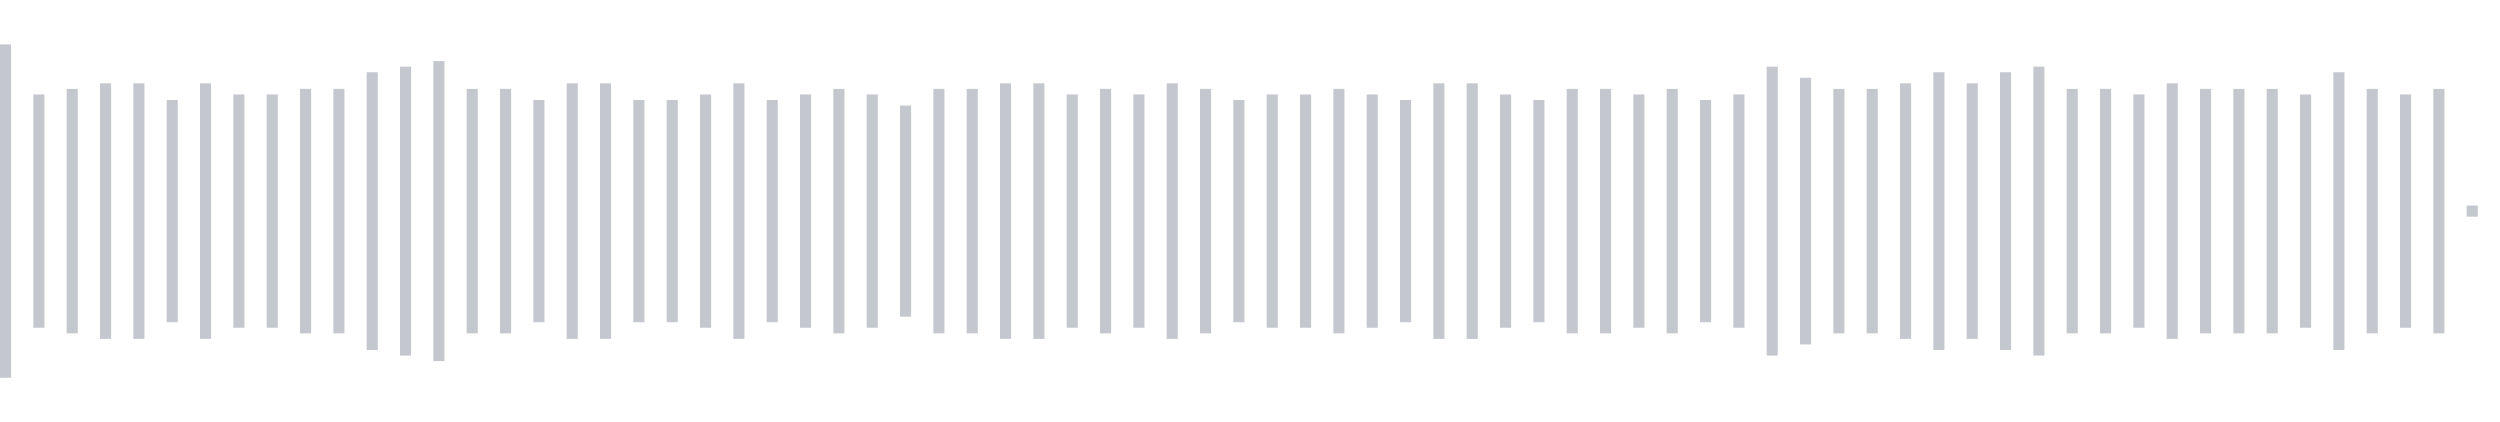 <svg xmlns="http://www.w3.org/2000/svg" xmlns:xlink="http://www.w3/org/1999/xlink" viewBox="0 0 225 38" preserveAspectRatio="none" width="100%" height="100%" fill="#C4C8CE"><g id="waveform-2267bb94-bec4-4921-adaf-41b6dcd4cc32"><rect x="0" y="4.0" width="1" height="30"/><rect x="3" y="8.5" width="1" height="21"/><rect x="6" y="8.0" width="1" height="22"/><rect x="9" y="7.5" width="1" height="23"/><rect x="12" y="7.5" width="1" height="23"/><rect x="15" y="9.0" width="1" height="20"/><rect x="18" y="7.5" width="1" height="23"/><rect x="21" y="8.5" width="1" height="21"/><rect x="24" y="8.5" width="1" height="21"/><rect x="27" y="8.0" width="1" height="22"/><rect x="30" y="8.0" width="1" height="22"/><rect x="33" y="6.5" width="1" height="25"/><rect x="36" y="6.0" width="1" height="26"/><rect x="39" y="5.5" width="1" height="27"/><rect x="42" y="8.0" width="1" height="22"/><rect x="45" y="8.0" width="1" height="22"/><rect x="48" y="9.0" width="1" height="20"/><rect x="51" y="7.5" width="1" height="23"/><rect x="54" y="7.5" width="1" height="23"/><rect x="57" y="9.0" width="1" height="20"/><rect x="60" y="9.0" width="1" height="20"/><rect x="63" y="8.5" width="1" height="21"/><rect x="66" y="7.5" width="1" height="23"/><rect x="69" y="9.0" width="1" height="20"/><rect x="72" y="8.5" width="1" height="21"/><rect x="75" y="8.0" width="1" height="22"/><rect x="78" y="8.5" width="1" height="21"/><rect x="81" y="9.5" width="1" height="19"/><rect x="84" y="8.0" width="1" height="22"/><rect x="87" y="8.0" width="1" height="22"/><rect x="90" y="7.5" width="1" height="23"/><rect x="93" y="7.5" width="1" height="23"/><rect x="96" y="8.5" width="1" height="21"/><rect x="99" y="8.0" width="1" height="22"/><rect x="102" y="8.5" width="1" height="21"/><rect x="105" y="7.5" width="1" height="23"/><rect x="108" y="8.0" width="1" height="22"/><rect x="111" y="9.0" width="1" height="20"/><rect x="114" y="8.5" width="1" height="21"/><rect x="117" y="8.5" width="1" height="21"/><rect x="120" y="8.0" width="1" height="22"/><rect x="123" y="8.5" width="1" height="21"/><rect x="126" y="9.0" width="1" height="20"/><rect x="129" y="7.5" width="1" height="23"/><rect x="132" y="7.5" width="1" height="23"/><rect x="135" y="8.5" width="1" height="21"/><rect x="138" y="9.0" width="1" height="20"/><rect x="141" y="8.0" width="1" height="22"/><rect x="144" y="8.0" width="1" height="22"/><rect x="147" y="8.5" width="1" height="21"/><rect x="150" y="8.0" width="1" height="22"/><rect x="153" y="9.0" width="1" height="20"/><rect x="156" y="8.5" width="1" height="21"/><rect x="159" y="6.0" width="1" height="26"/><rect x="162" y="7.0" width="1" height="24"/><rect x="165" y="8.0" width="1" height="22"/><rect x="168" y="8.0" width="1" height="22"/><rect x="171" y="7.5" width="1" height="23"/><rect x="174" y="6.5" width="1" height="25"/><rect x="177" y="7.5" width="1" height="23"/><rect x="180" y="6.5" width="1" height="25"/><rect x="183" y="6.0" width="1" height="26"/><rect x="186" y="8.0" width="1" height="22"/><rect x="189" y="8.0" width="1" height="22"/><rect x="192" y="8.5" width="1" height="21"/><rect x="195" y="7.5" width="1" height="23"/><rect x="198" y="8.0" width="1" height="22"/><rect x="201" y="8.0" width="1" height="22"/><rect x="204" y="8.0" width="1" height="22"/><rect x="207" y="8.5" width="1" height="21"/><rect x="210" y="6.5" width="1" height="25"/><rect x="213" y="8.0" width="1" height="22"/><rect x="216" y="8.5" width="1" height="21"/><rect x="219" y="8.0" width="1" height="22"/><rect x="222" y="18.5" width="1" height="1"/></g></svg>
